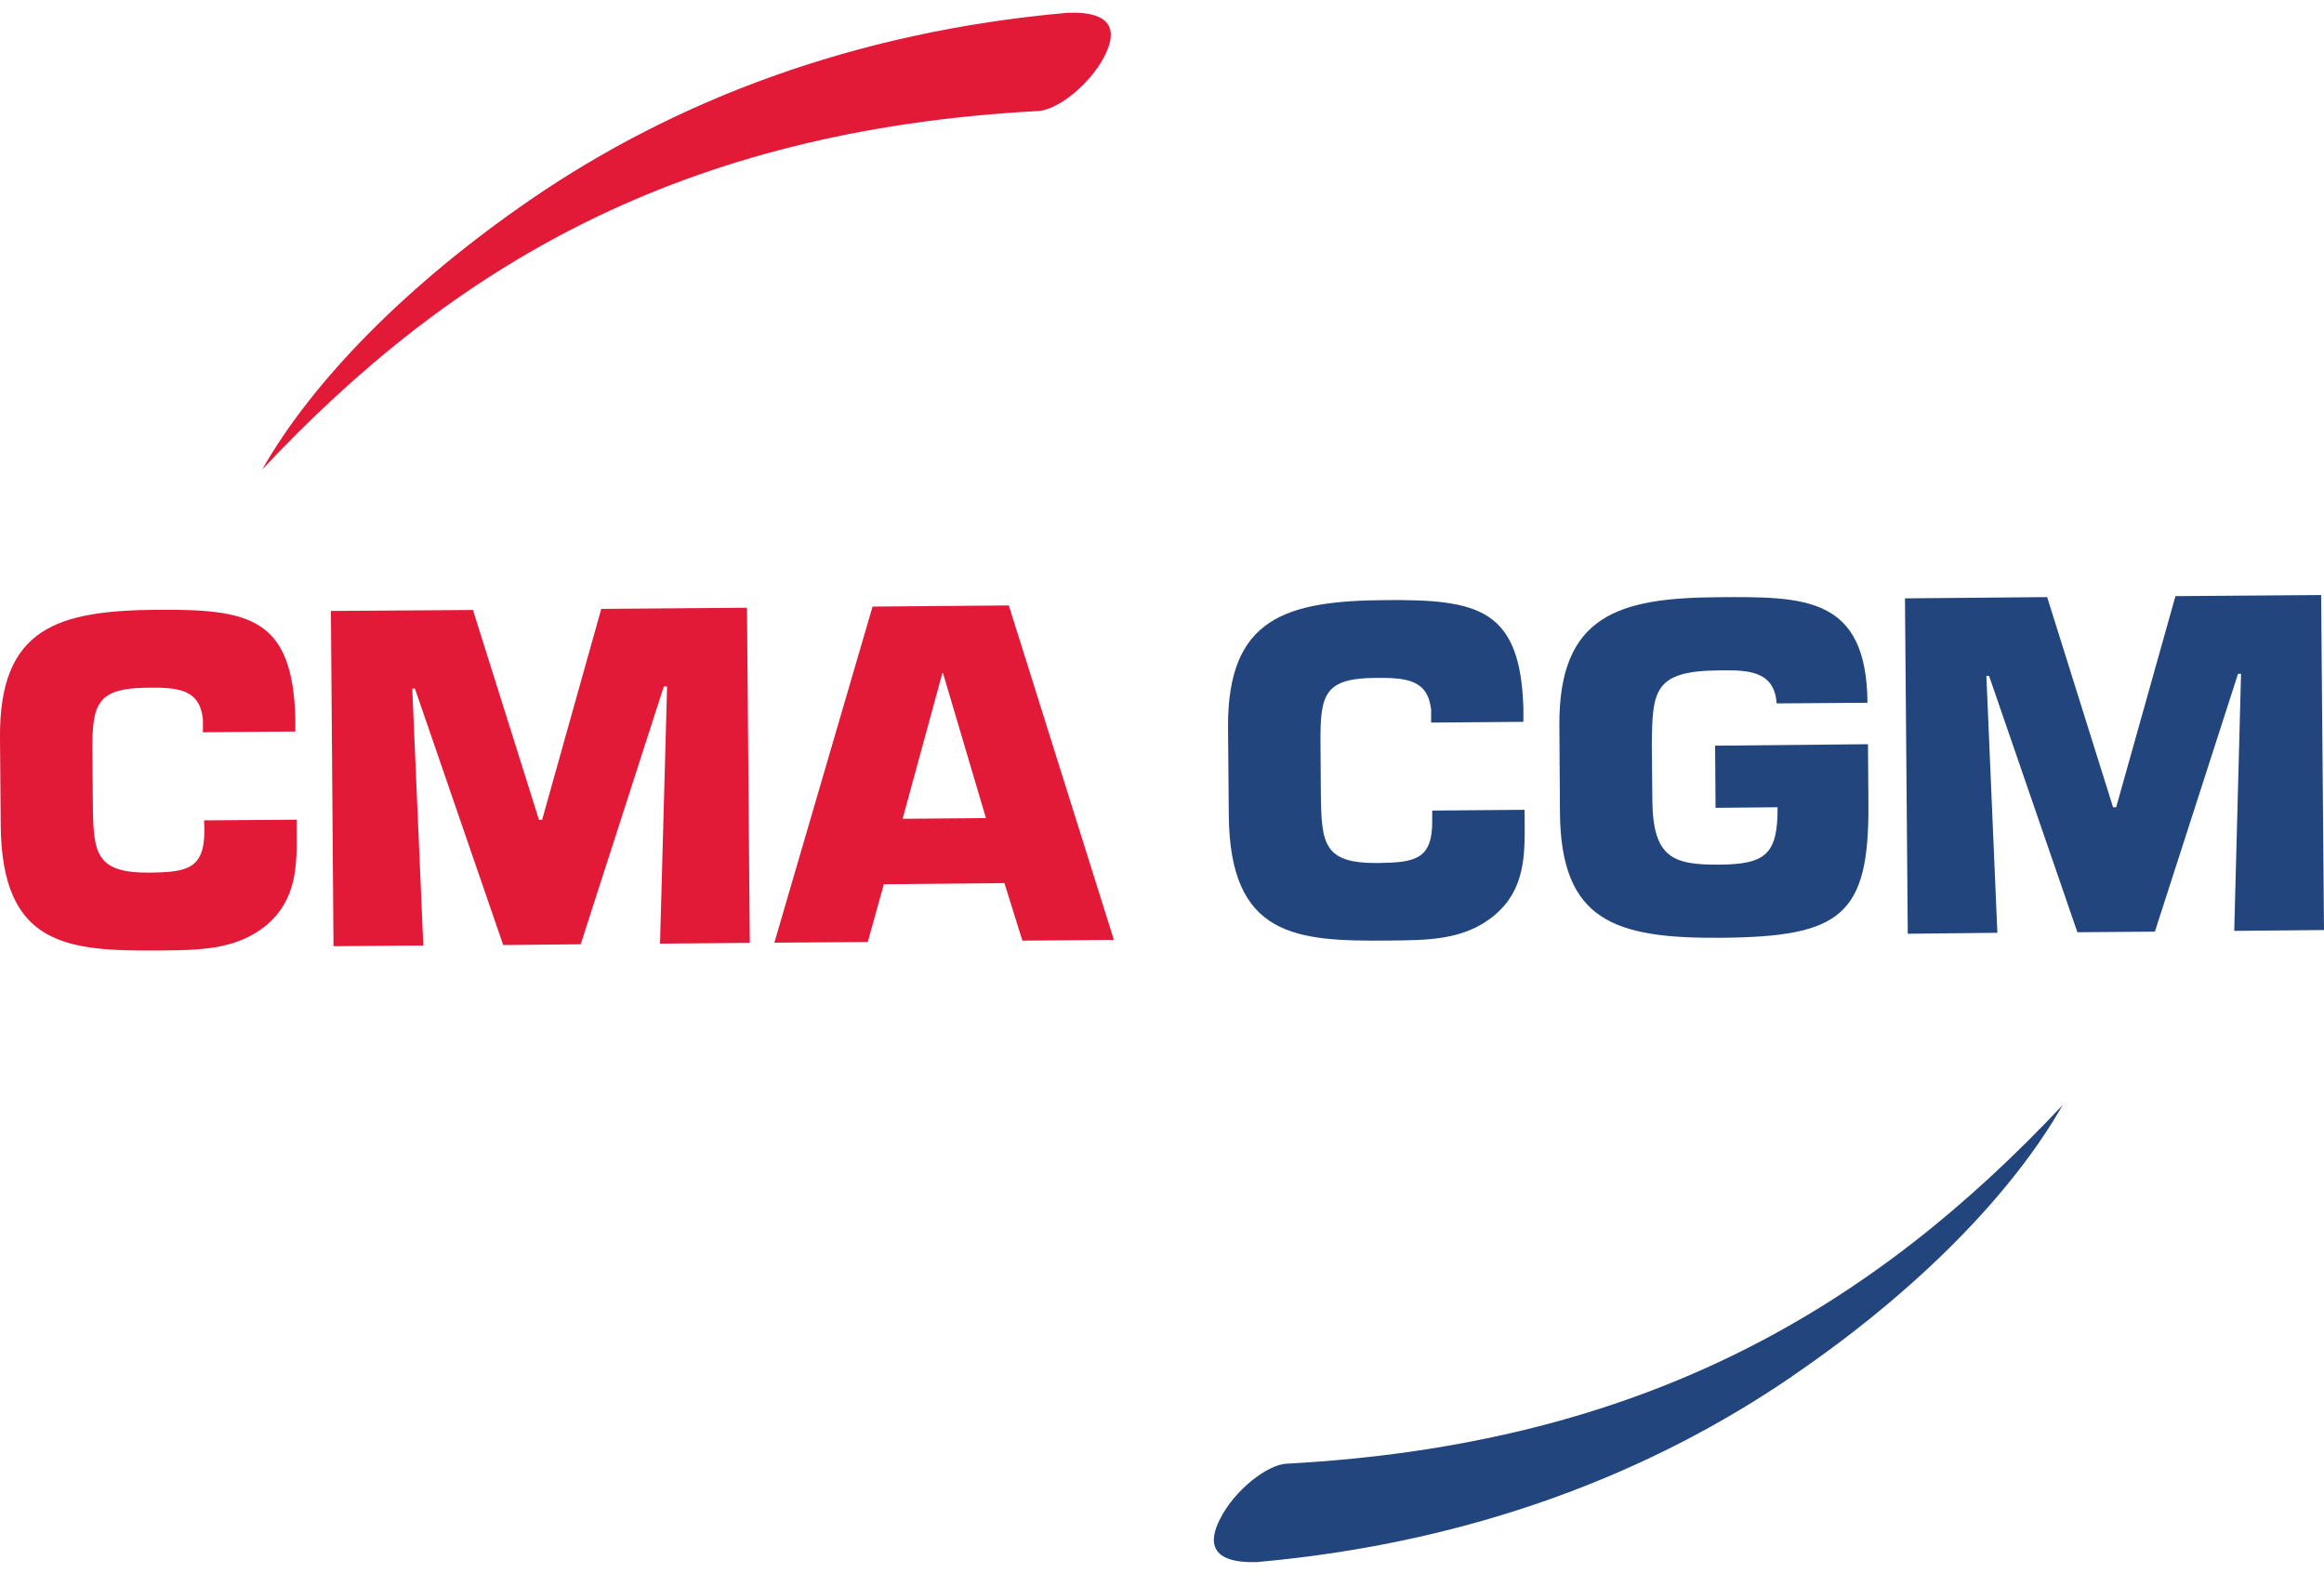 <svg width="99" height="67" viewBox="0 0 99 67" fill="none" xmlns="http://www.w3.org/2000/svg">
<g clip-path="url(#clip0_56_560)">
<path d="M22.662 8.462C28.705 4.33 36.299 1.352 45.483 0.544C47.49 0.473 47.577 1.393 47.035 2.42C46.435 3.581 45.052 4.707 44.192 4.731C28.968 5.553 19.255 11.374 11.167 20.003C13.301 16.242 17.356 12.093 22.662 8.462Z" fill="#E21937"/>
<path d="M76.366 58.611C70.325 62.749 62.731 65.719 53.544 66.538C51.537 66.598 51.453 65.683 51.995 64.659C52.592 63.492 53.981 62.364 54.846 62.345C70.065 61.517 79.778 55.691 87.869 47.068C85.72 50.84 81.679 54.984 76.363 58.608" fill="#22457E"/>
<path d="M64.944 34.486L64.949 34.909C64.963 36.472 64.96 37.884 63.672 38.979C62.378 40.064 60.8 40.047 59.132 40.064C55.228 40.097 52.386 39.925 52.345 34.715L52.313 31.017C52.272 26.294 54.811 25.595 59.018 25.562C62.948 25.529 64.778 25.912 64.895 30.189V30.747L60.965 30.779V30.225C60.821 28.955 59.918 28.864 58.616 28.875C56.438 28.889 56.24 29.556 56.251 31.596L56.267 33.822C56.292 35.956 56.389 36.775 58.684 36.761C60.263 36.74 61.027 36.625 61.011 34.953V34.527L64.941 34.494" fill="#22457E"/>
<path d="M75.682 29.965C75.593 28.517 74.353 28.542 73.209 28.556C70.458 28.583 70.388 29.413 70.366 31.719L70.388 34.052C70.404 36.573 71.291 36.843 73.271 36.83C75.224 36.811 75.736 36.371 75.723 34.385L73.081 34.41L73.062 31.763L79.574 31.7L79.593 34.205C79.634 39.018 78.424 39.903 73.295 39.946C68.796 39.974 66.49 39.236 66.452 34.609L66.428 30.919C66.39 26.193 68.972 25.469 73.176 25.439C76.884 25.409 79.515 25.401 79.553 29.935L75.679 29.962" fill="#22457E"/>
<path d="M85.086 39.733L81.269 39.774L81.15 25.488L87.207 25.434L90.014 34.385H90.147L92.672 25.393L98.878 25.346L99 39.616L95.176 39.651L95.466 28.701H95.338L91.796 39.684L88.495 39.709L84.733 28.791H84.617L85.086 39.733Z" fill="#22457E"/>
<path d="M12.637 34.915V35.33C12.656 36.89 12.642 38.302 11.357 39.403C10.065 40.474 8.473 40.468 6.816 40.487C2.916 40.512 0.071 40.348 0.03 35.136L-4.51962e-06 31.432C-0.041 26.715 2.487 26.01 6.699 25.974C10.635 25.944 12.469 26.321 12.582 30.61V31.159L8.644 31.192V30.634C8.506 29.364 7.6 29.277 6.301 29.293C4.125 29.31 3.922 29.974 3.936 32.006L3.955 34.235C3.971 36.368 4.085 37.182 6.363 37.171C7.95 37.149 8.709 37.032 8.707 35.363L8.693 34.945L12.634 34.915" fill="#E21937"/>
<path d="M18.032 40.274L14.207 40.304L14.096 26.024L20.147 25.983L22.96 34.923H23.093L25.613 25.936L31.821 25.887L31.94 40.162L28.116 40.195L28.417 29.244H28.276L24.736 40.222L21.436 40.255L17.674 29.329L17.562 29.334L18.032 40.274Z" fill="#E21937"/>
<path d="M40.172 28.676H40.142L38.45 34.877L42 34.847L40.172 28.676ZM37.65 37.666L36.966 40.124L32.987 40.154L37.17 25.838L42.974 25.789L47.45 40.034L43.552 40.067L42.787 37.616L37.65 37.666Z" fill="#E21937"/>
</g>
<defs>
<clipPath id="clip0_56_560">
<rect width="99" height="66" fill="white" transform="translate(0 0.541)"/>
</clipPath>
</defs>
</svg>

